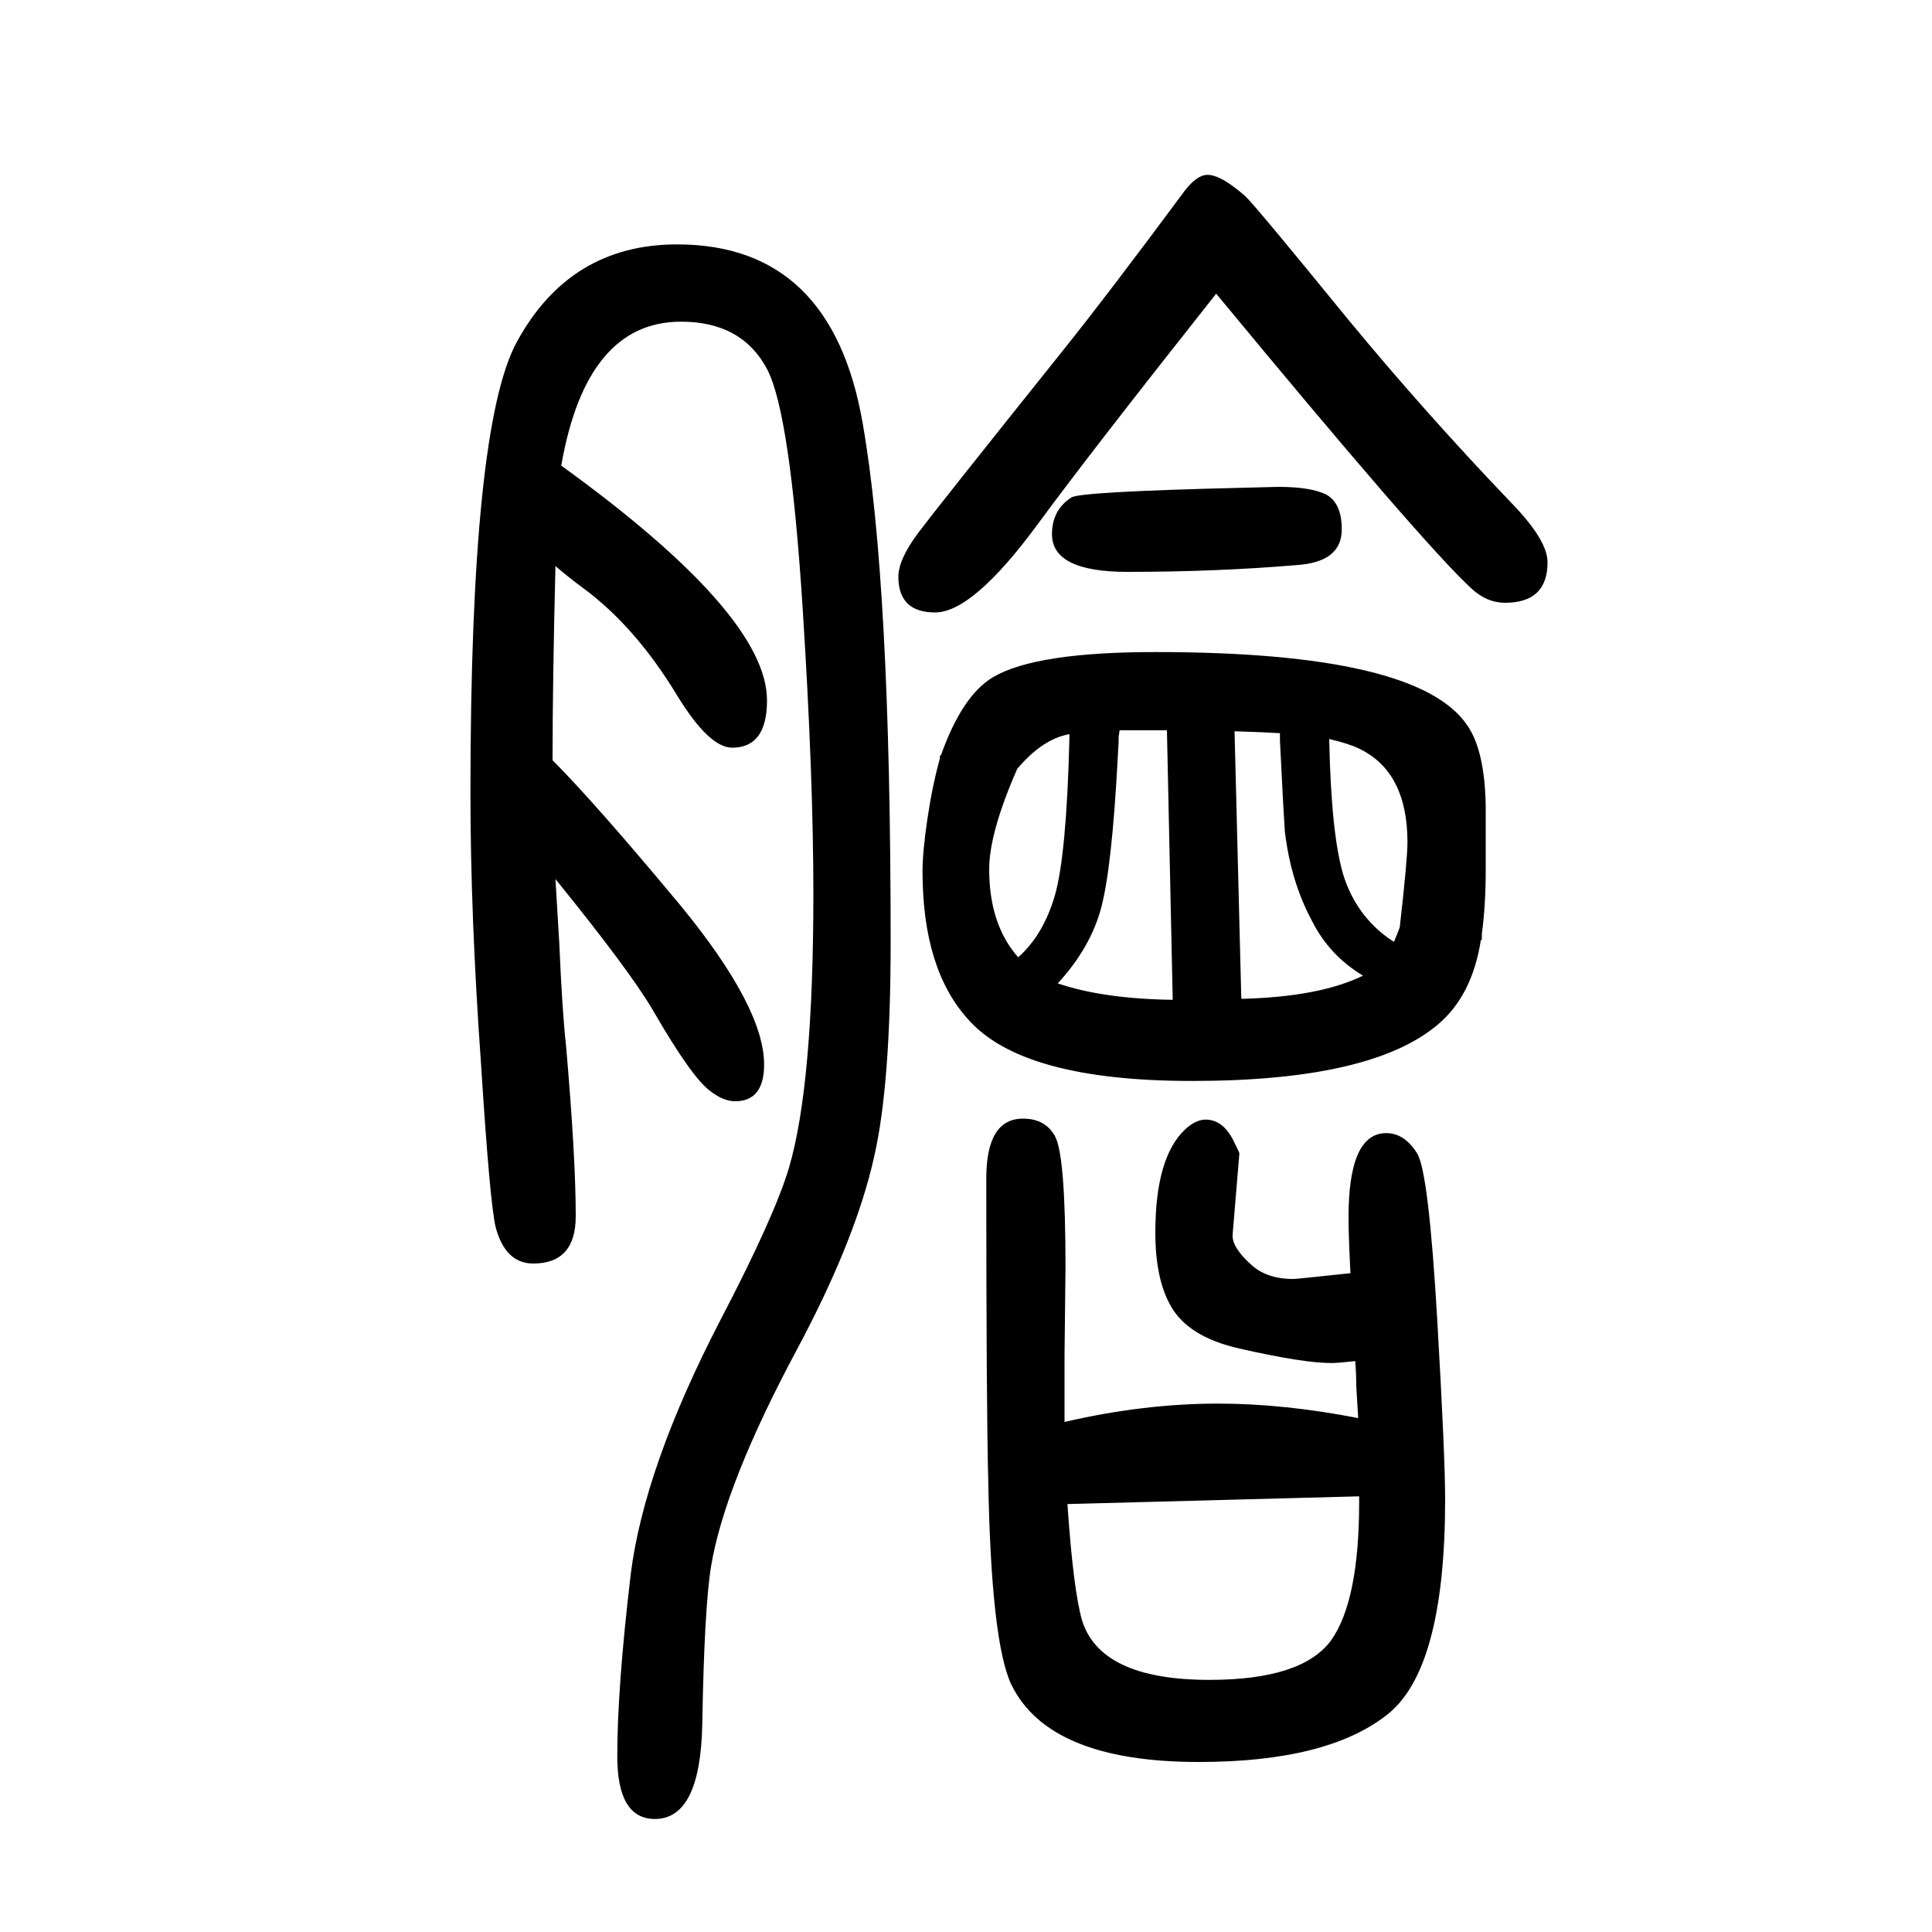 <svg xmlns="http://www.w3.org/2000/svg" xmlns:xlink="http://www.w3.org/1999/xlink" height="100" width="100" version="1.1"><path d="M1095 632q47 -16 119 -17l-6 279h-21h-19h-9l-1 -7v-5l-1 -18q-6 -112 -17 -153.5t-45 -78.5zM1054 659q26 23 38 64q12 42 15 161v6q-28 -5 -54 -36q-29 -66 -29 -104q0 -57 30 -91zM1443 675q3 7 6 15q8 70 8 88q0 73 -50 97q-10 5 -31 10q2 -100 15 -142
q13 -40 46 -64zM1411 640q-35 21 -53 57q-22 41 -28 93q-1 13 -5 93v8q-15 1 -47 2l7 -277q81 2 126 24zM1533 677q-9 -58 -45 -88q-69 -58 -254 -58q-176 0 -232 64q-47 52 -47 153q0 20 5 54t13 63v3h1q22 62 54 81q44 26 168 26q272 0 323 -76q18 -26 19 -83v-52v-15
q0 -36 -4 -66v-6h-1zM1102 178q82 19 159 19q68 0 145 -15q-1 16 -2 33q0 12 -1 26q-18 -2 -25 -2q-29 0 -95 15q-53 12 -71 44q-16 28 -16 76q0 78 31 107q11 10 21 10q18 0 29 -22q6 -12 6 -13l-7 -84q-1 -13 19 -31q16 -15 44 -15q3 0 59 6q-2 38 -2 58q0 87 39 87
q19 0 32 -21q12 -19 21 -175q8 -139 8 -183q0 -176 -60 -223q-62 -49 -195 -49q-155 0 -194 80q-21 44 -24 212q-2 79 -2 312q0 62 38 62q23 0 33 -18q11 -19 11 -136l-1 -91v-20v-14v-35zM1105 93q6 -88 15 -120q19 -62 132 -62q96 0 126 41q29 41 29 143v6zM581 1168
q213 -154 213 -243q0 -49 -36 -49q-24 0 -57 54q-43 71 -97 111q-15 11 -29 23q-3 -121 -3 -201q44 -44 133 -151q86 -105 86 -164q0 -38 -30 -38q-12 0 -25 10q-19 13 -60 84q-24 41 -101 136q2 -33 4 -67q3 -70 7 -106q10 -115 10 -176q0 -49 -44 -49q-29 0 -39 38
q-6 26 -15 168q-11 154 -11 281q0 379 48 467q55 101 166 101q160 0 192 -185q29 -164 29 -537q0 -148 -17 -222q-19 -86 -80 -200q-75 -140 -89 -225q-7 -44 -9 -163q-2 -98 -49 -98q-39 0 -39 65q0 71 14 189q14 110 92 261q57 109 72 160q25 86 25 283q0 121 -11 294
q-13 204 -37 249q-26 49 -89 49q-98 0 -124 -149zM1259 1346q-133 -168 -185 -239q-67 -91 -106 -91q-38 0 -38 37q0 18 21 46q18 24 150 189q48 60 125 164q13 17 24 17q14 0 39 -22q9 -8 106 -127q80 -97 169 -190q38 -39 38 -62q0 -42 -44 -42q-19 0 -35 15
q-50 46 -264 305zM1323 1146q34 0 50 -8q16 -9 16 -36q0 -34 -47 -37q-83 -7 -175 -7q-78 0 -78 39q0 25 20 38q9 6 175 10z" style="" transform="scale(0.05 -0.05) translate(0 -1650)"/></svg>